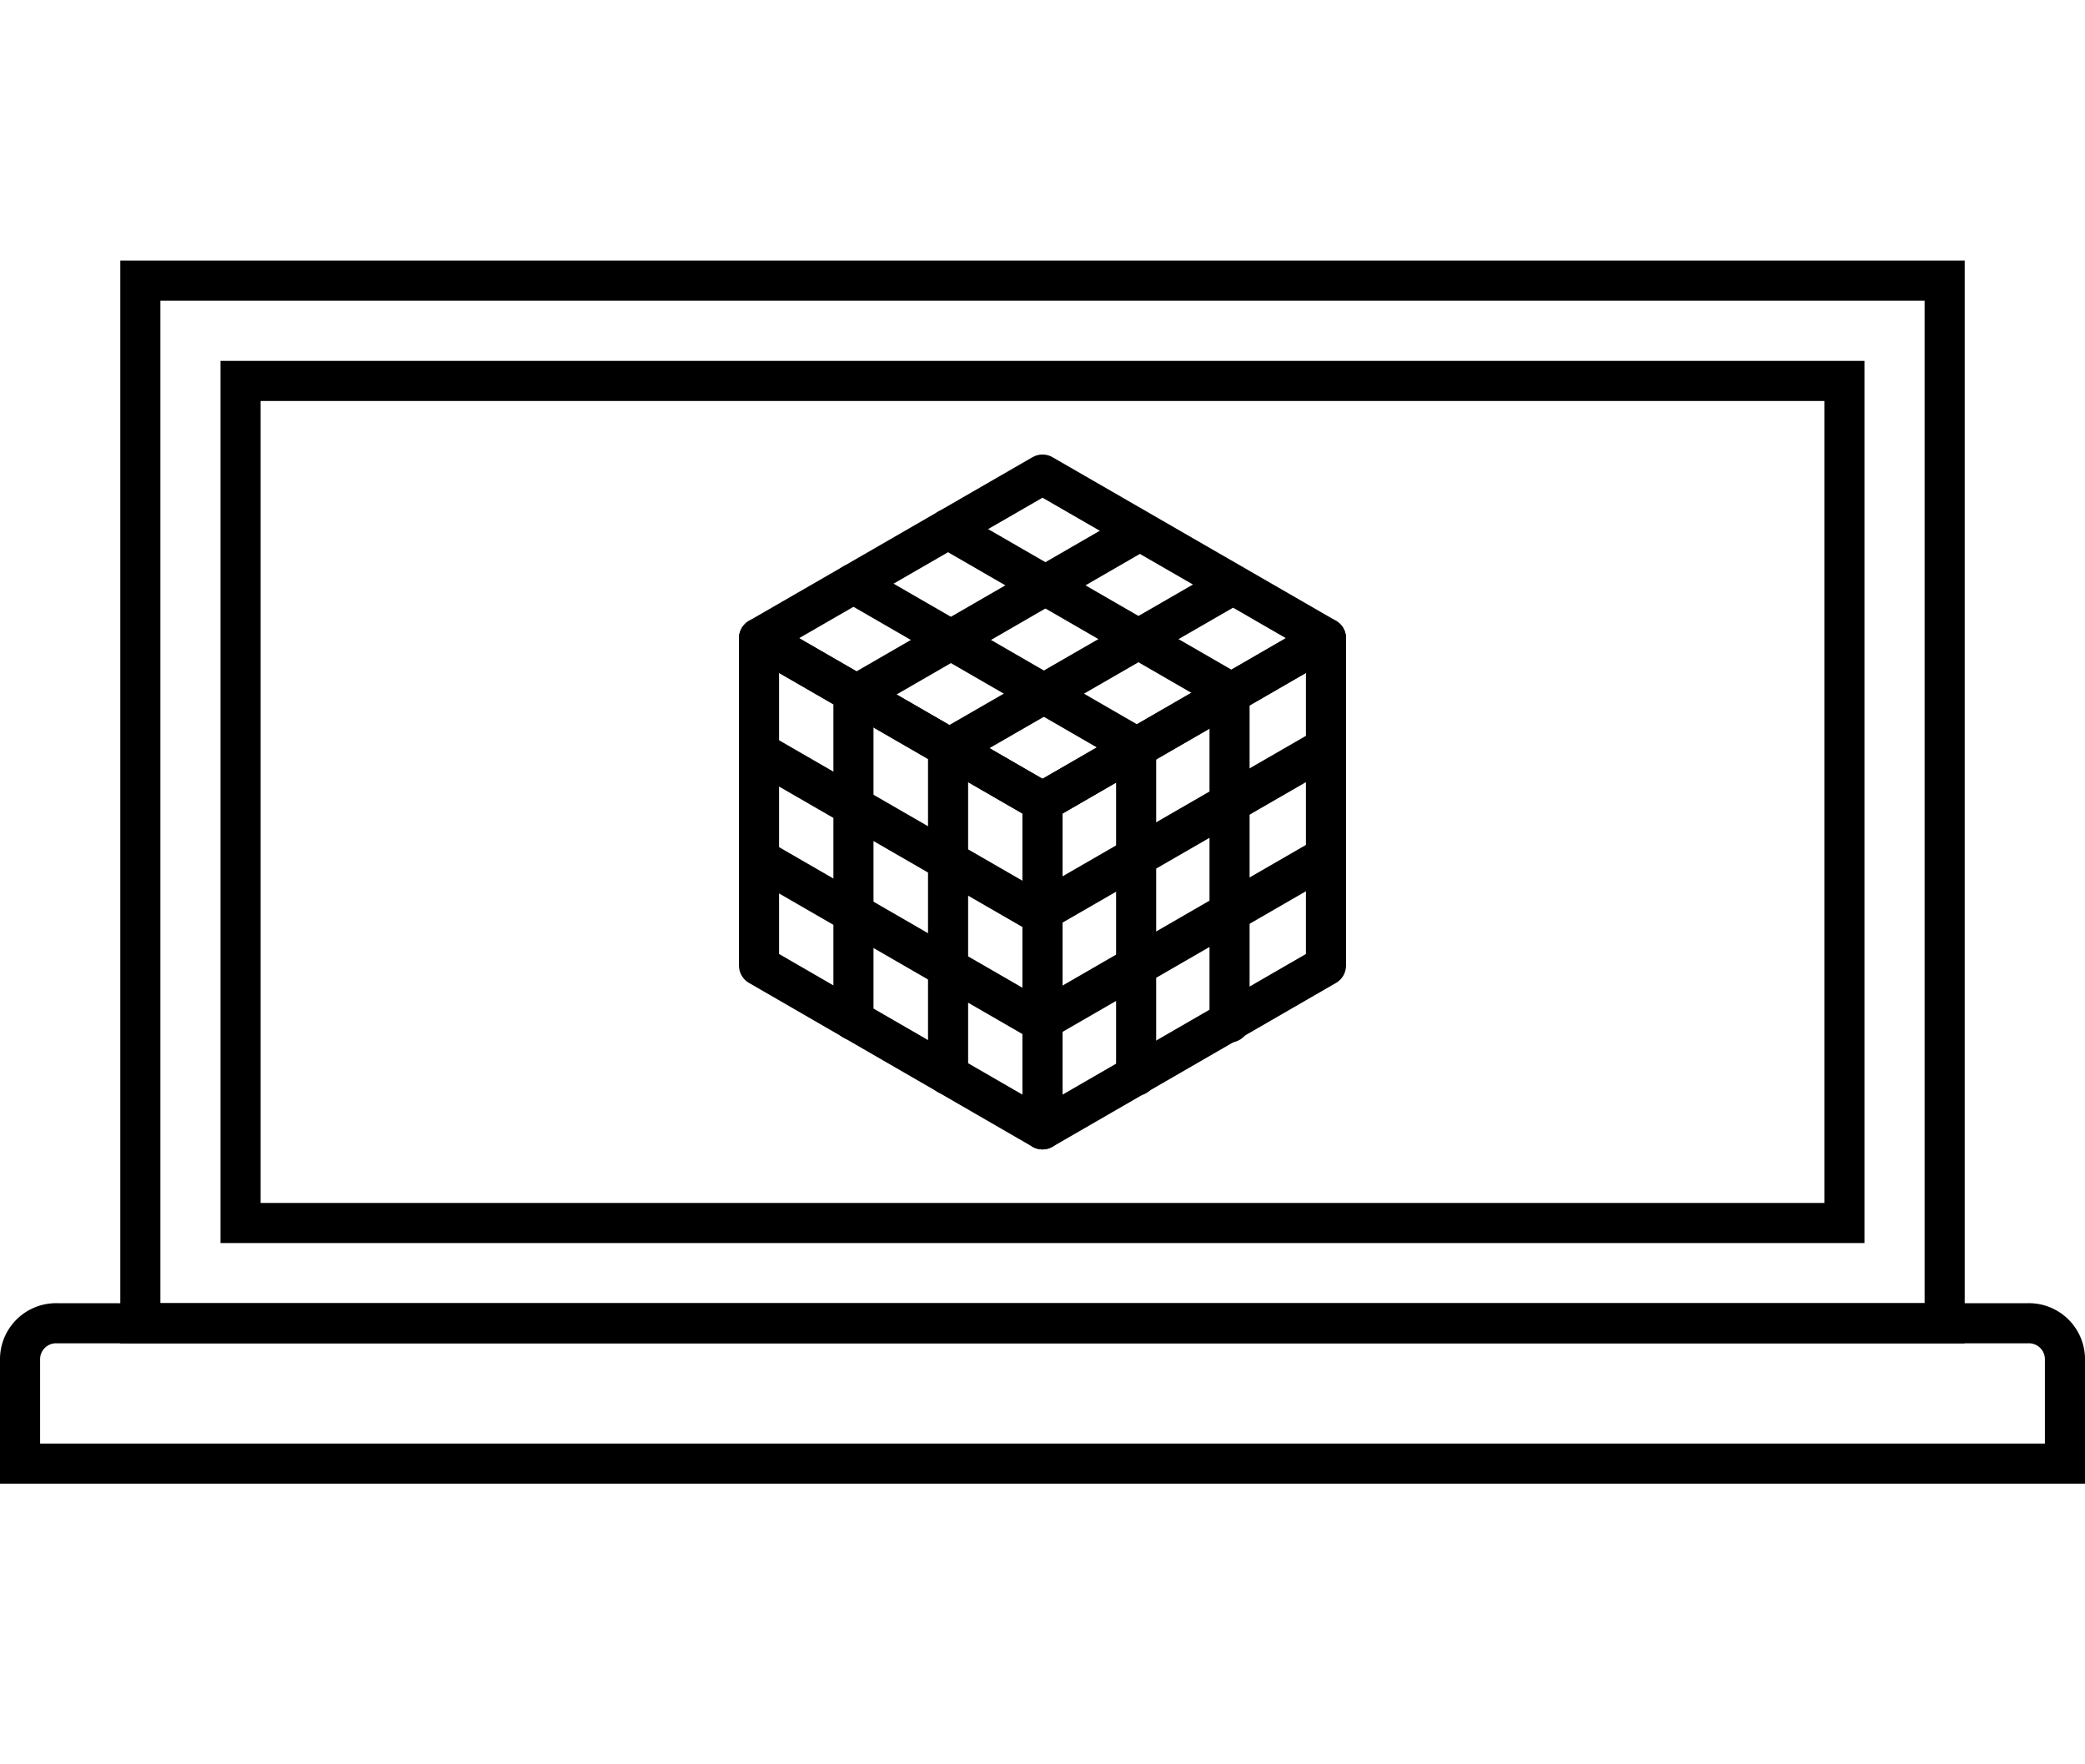 <svg xmlns="http://www.w3.org/2000/svg" xmlns:xlink="http://www.w3.org/1999/xlink" viewBox="0 0 104 88"><defs><style>.cls-1,.cls-4,.cls-5{fill:none;}.cls-2{clip-path:url(#clip-path);}.cls-3{opacity:0;}.cls-4,.cls-5{stroke:#000;stroke-width:2px;}.cls-4{stroke-miterlimit:10;}.cls-5{stroke-linecap:round;stroke-linejoin:round;}</style><clipPath id="clip-path"><rect class="cls-1" width="104" height="88"/></clipPath></defs><g id="レイヤー_2" data-name="レイヤー 2"><g id="レイヤー_6" data-name="レイヤー 6"><g class="cls-2"><rect class="cls-3" width="104" height="88"/></g><path class="cls-4" d="M1,73V67.75A1.8,1.8,0,0,1,2.85,66h98.3A1.8,1.8,0,0,1,103,67.75V73Z"/><rect class="cls-4" x="12" y="19" width="80" height="42"/><polygon class="cls-5" points="52 40 37.86 31.83 52 23.67 66.14 31.83 52 40"/><line class="cls-5" x1="47.29" y1="26.39" x2="61.43" y2="34.56"/><line class="cls-5" x1="42.57" y1="29.11" x2="56.71" y2="37.28"/><line class="cls-5" x1="61.48" y1="29.17" x2="47.33" y2="37.33"/><line class="cls-5" x1="56.81" y1="26.5" x2="42.67" y2="34.67"/><polygon class="cls-5" points="52 56.33 37.86 48.16 37.86 31.83 52 40 52 56.33"/><line class="cls-5" x1="47.29" y1="37.28" x2="47.29" y2="53.61"/><line class="cls-5" x1="42.57" y1="34.56" x2="42.57" y2="50.89"/><line class="cls-5" x1="52" y1="51" x2="37.86" y2="42.83"/><line class="cls-5" x1="52" y1="45.66" x2="37.86" y2="37.5"/><polygon class="cls-5" points="66.14 48.16 52 56.33 52 40 66.14 31.83 66.14 48.16"/><line class="cls-5" x1="52" y1="45.44" x2="66.14" y2="37.28"/><line class="cls-5" x1="52" y1="50.89" x2="66.14" y2="42.72"/><line class="cls-5" x1="56.67" y1="53.66" x2="56.67" y2="37.33"/><line class="cls-5" x1="61.33" y1="51" x2="61.33" y2="34.67"/><rect class="cls-4" x="7" y="14" width="90" height="52"/></g></g></svg>